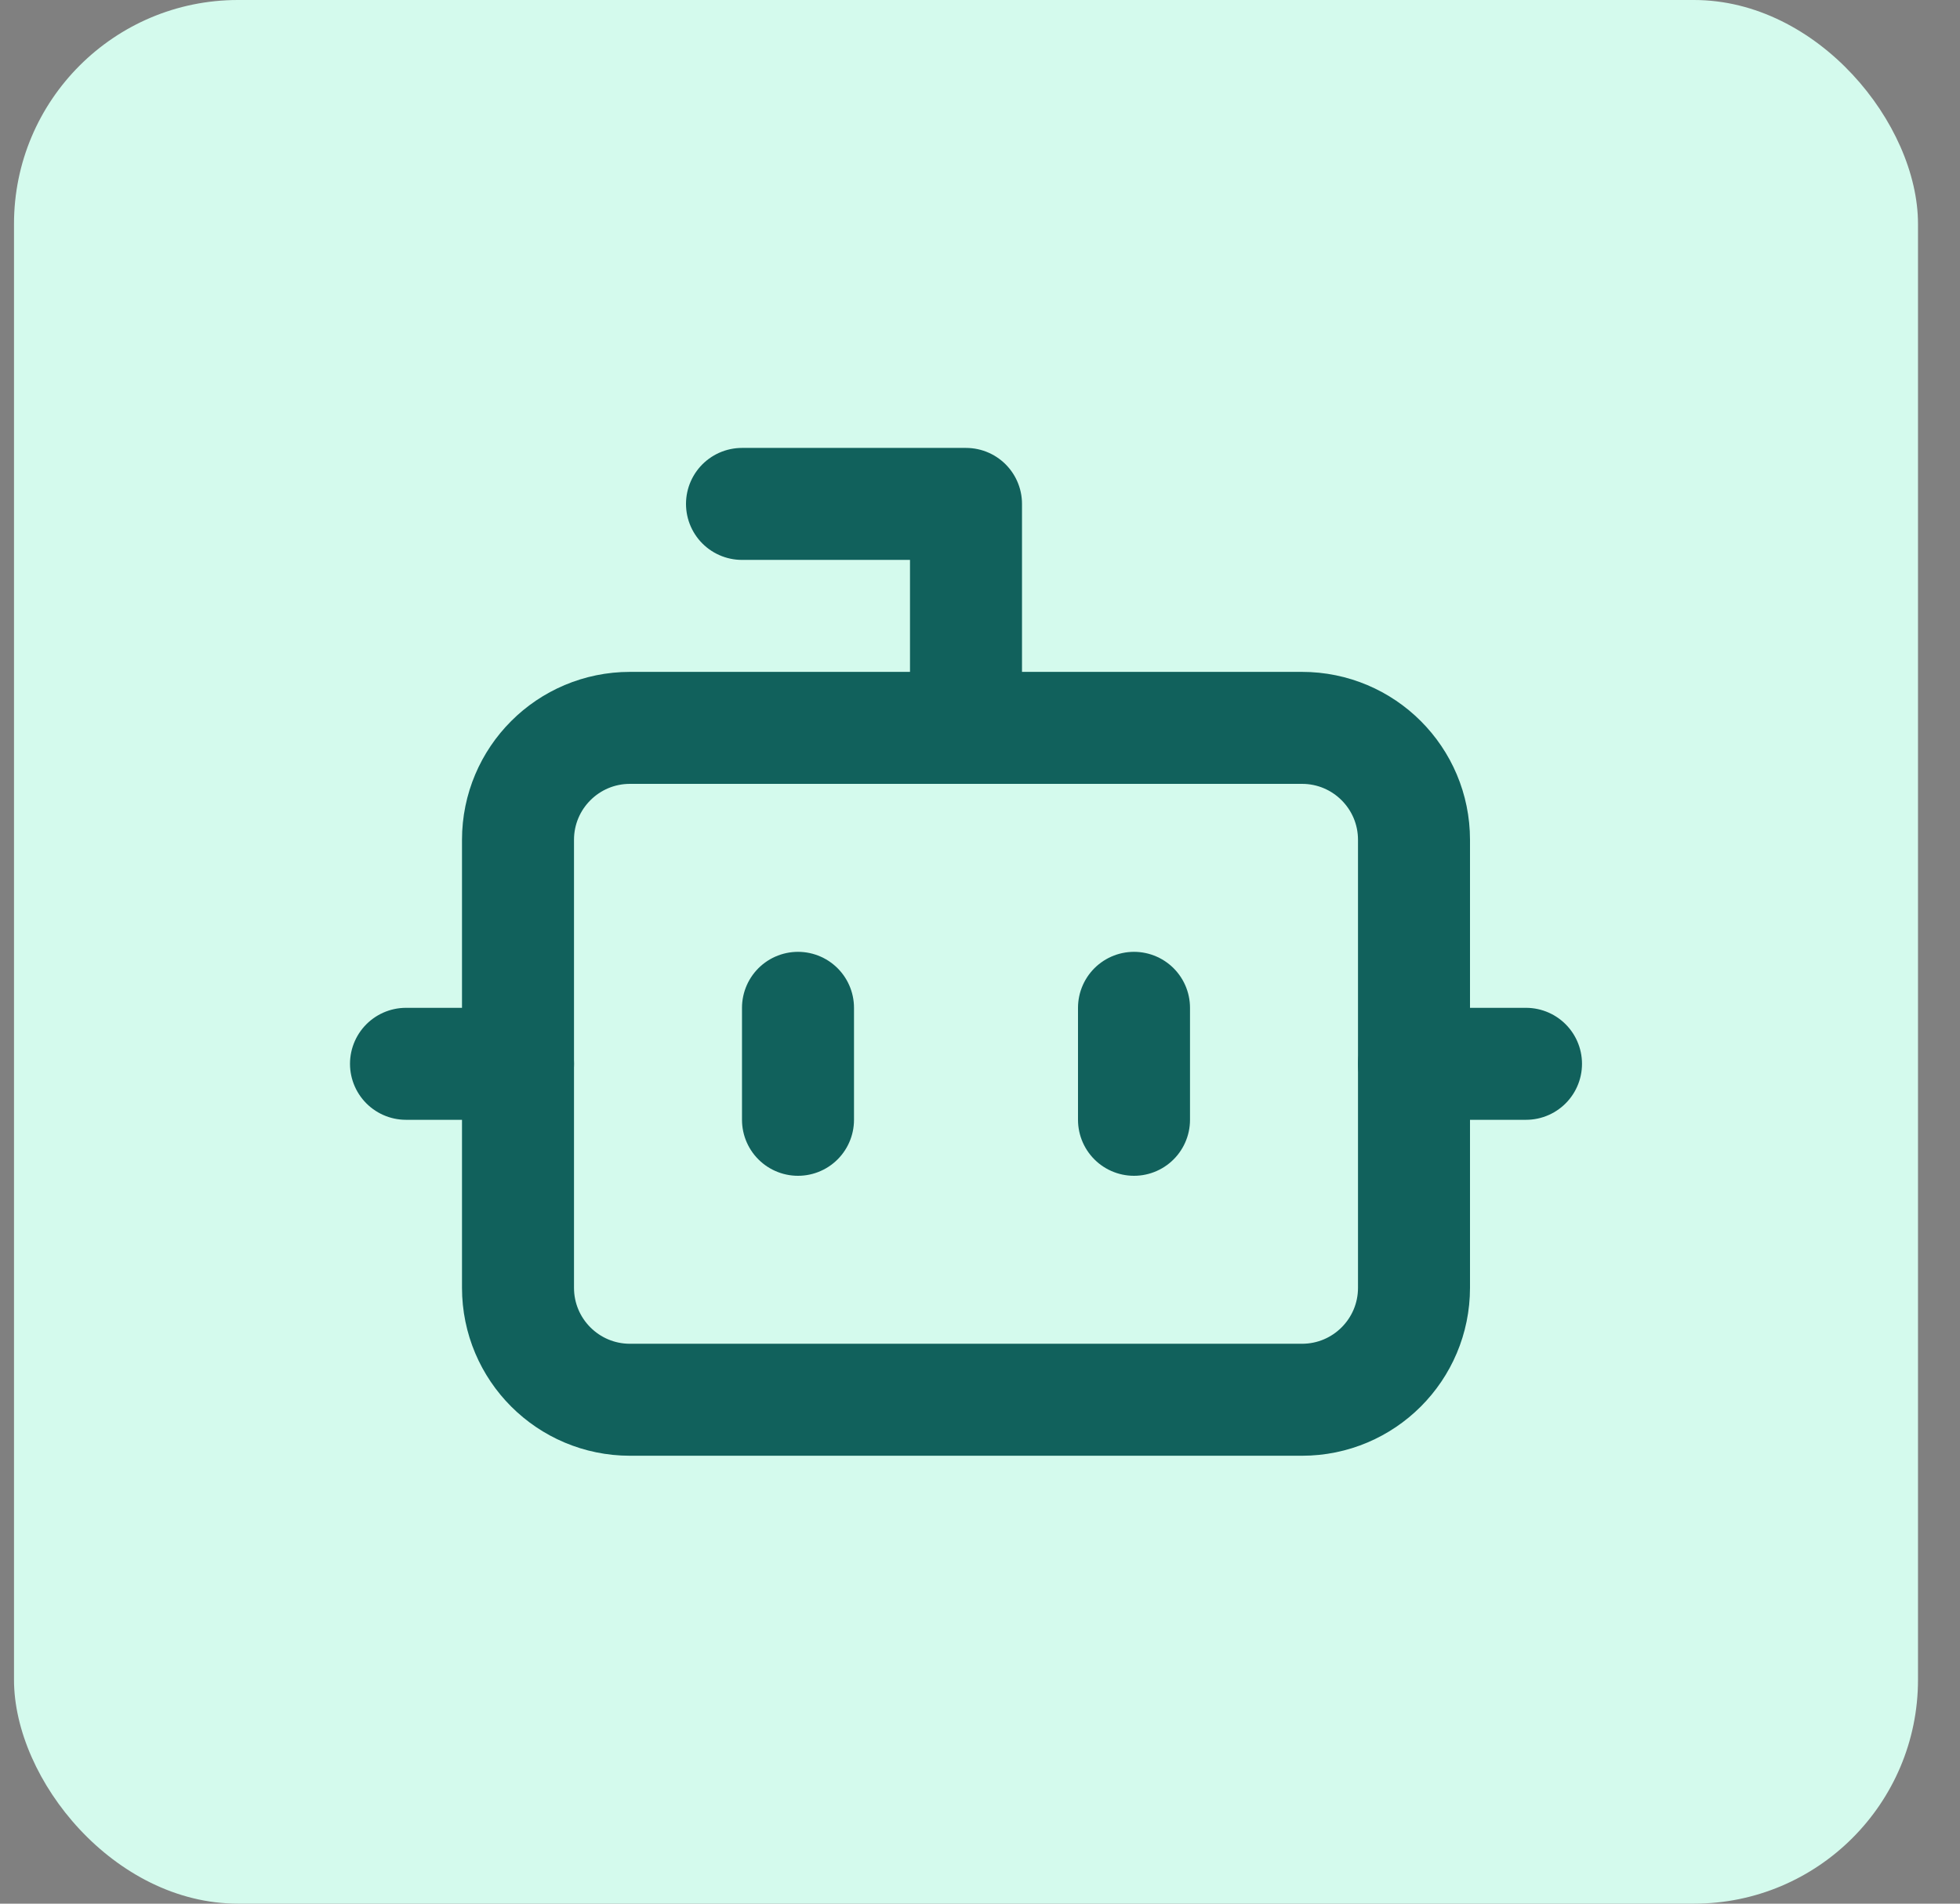 <?xml version="1.0" encoding="UTF-8"?> <svg xmlns="http://www.w3.org/2000/svg" width="35" height="34" viewBox="0 0 35 34" fill="none"><rect x="0" y="0" width="35" height="34" fill="#808080" stroke="none"/><rect x="0.25" width="34" height="34" rx="4" fill="#D4FAED"></rect><path d="M17.25 13V9H13.25" stroke="#11615C" stroke-width="2" stroke-linecap="round" stroke-linejoin="round"></path><path d="M23.25 13H11.25C10.145 13 9.25 13.895 9.25 15V23C9.25 24.105 10.145 25 11.25 25H23.25C24.355 25 25.25 24.105 25.25 23V15C25.25 13.895 24.355 13 23.25 13Z" stroke="#11615C" stroke-width="2" stroke-linecap="round" stroke-linejoin="round"></path><path d="M7.25 19H9.25" stroke="#11615C" stroke-width="2" stroke-linecap="round" stroke-linejoin="round"></path><path d="M25.25 19H27.25" stroke="#11615C" stroke-width="2" stroke-linecap="round" stroke-linejoin="round"></path><path d="M20.25 18V20" stroke="#11615C" stroke-width="2" stroke-linecap="round" stroke-linejoin="round"></path><path d="M14.25 18V20" stroke="#11615C" stroke-width="2" stroke-linecap="round" stroke-linejoin="round"></path></svg> 